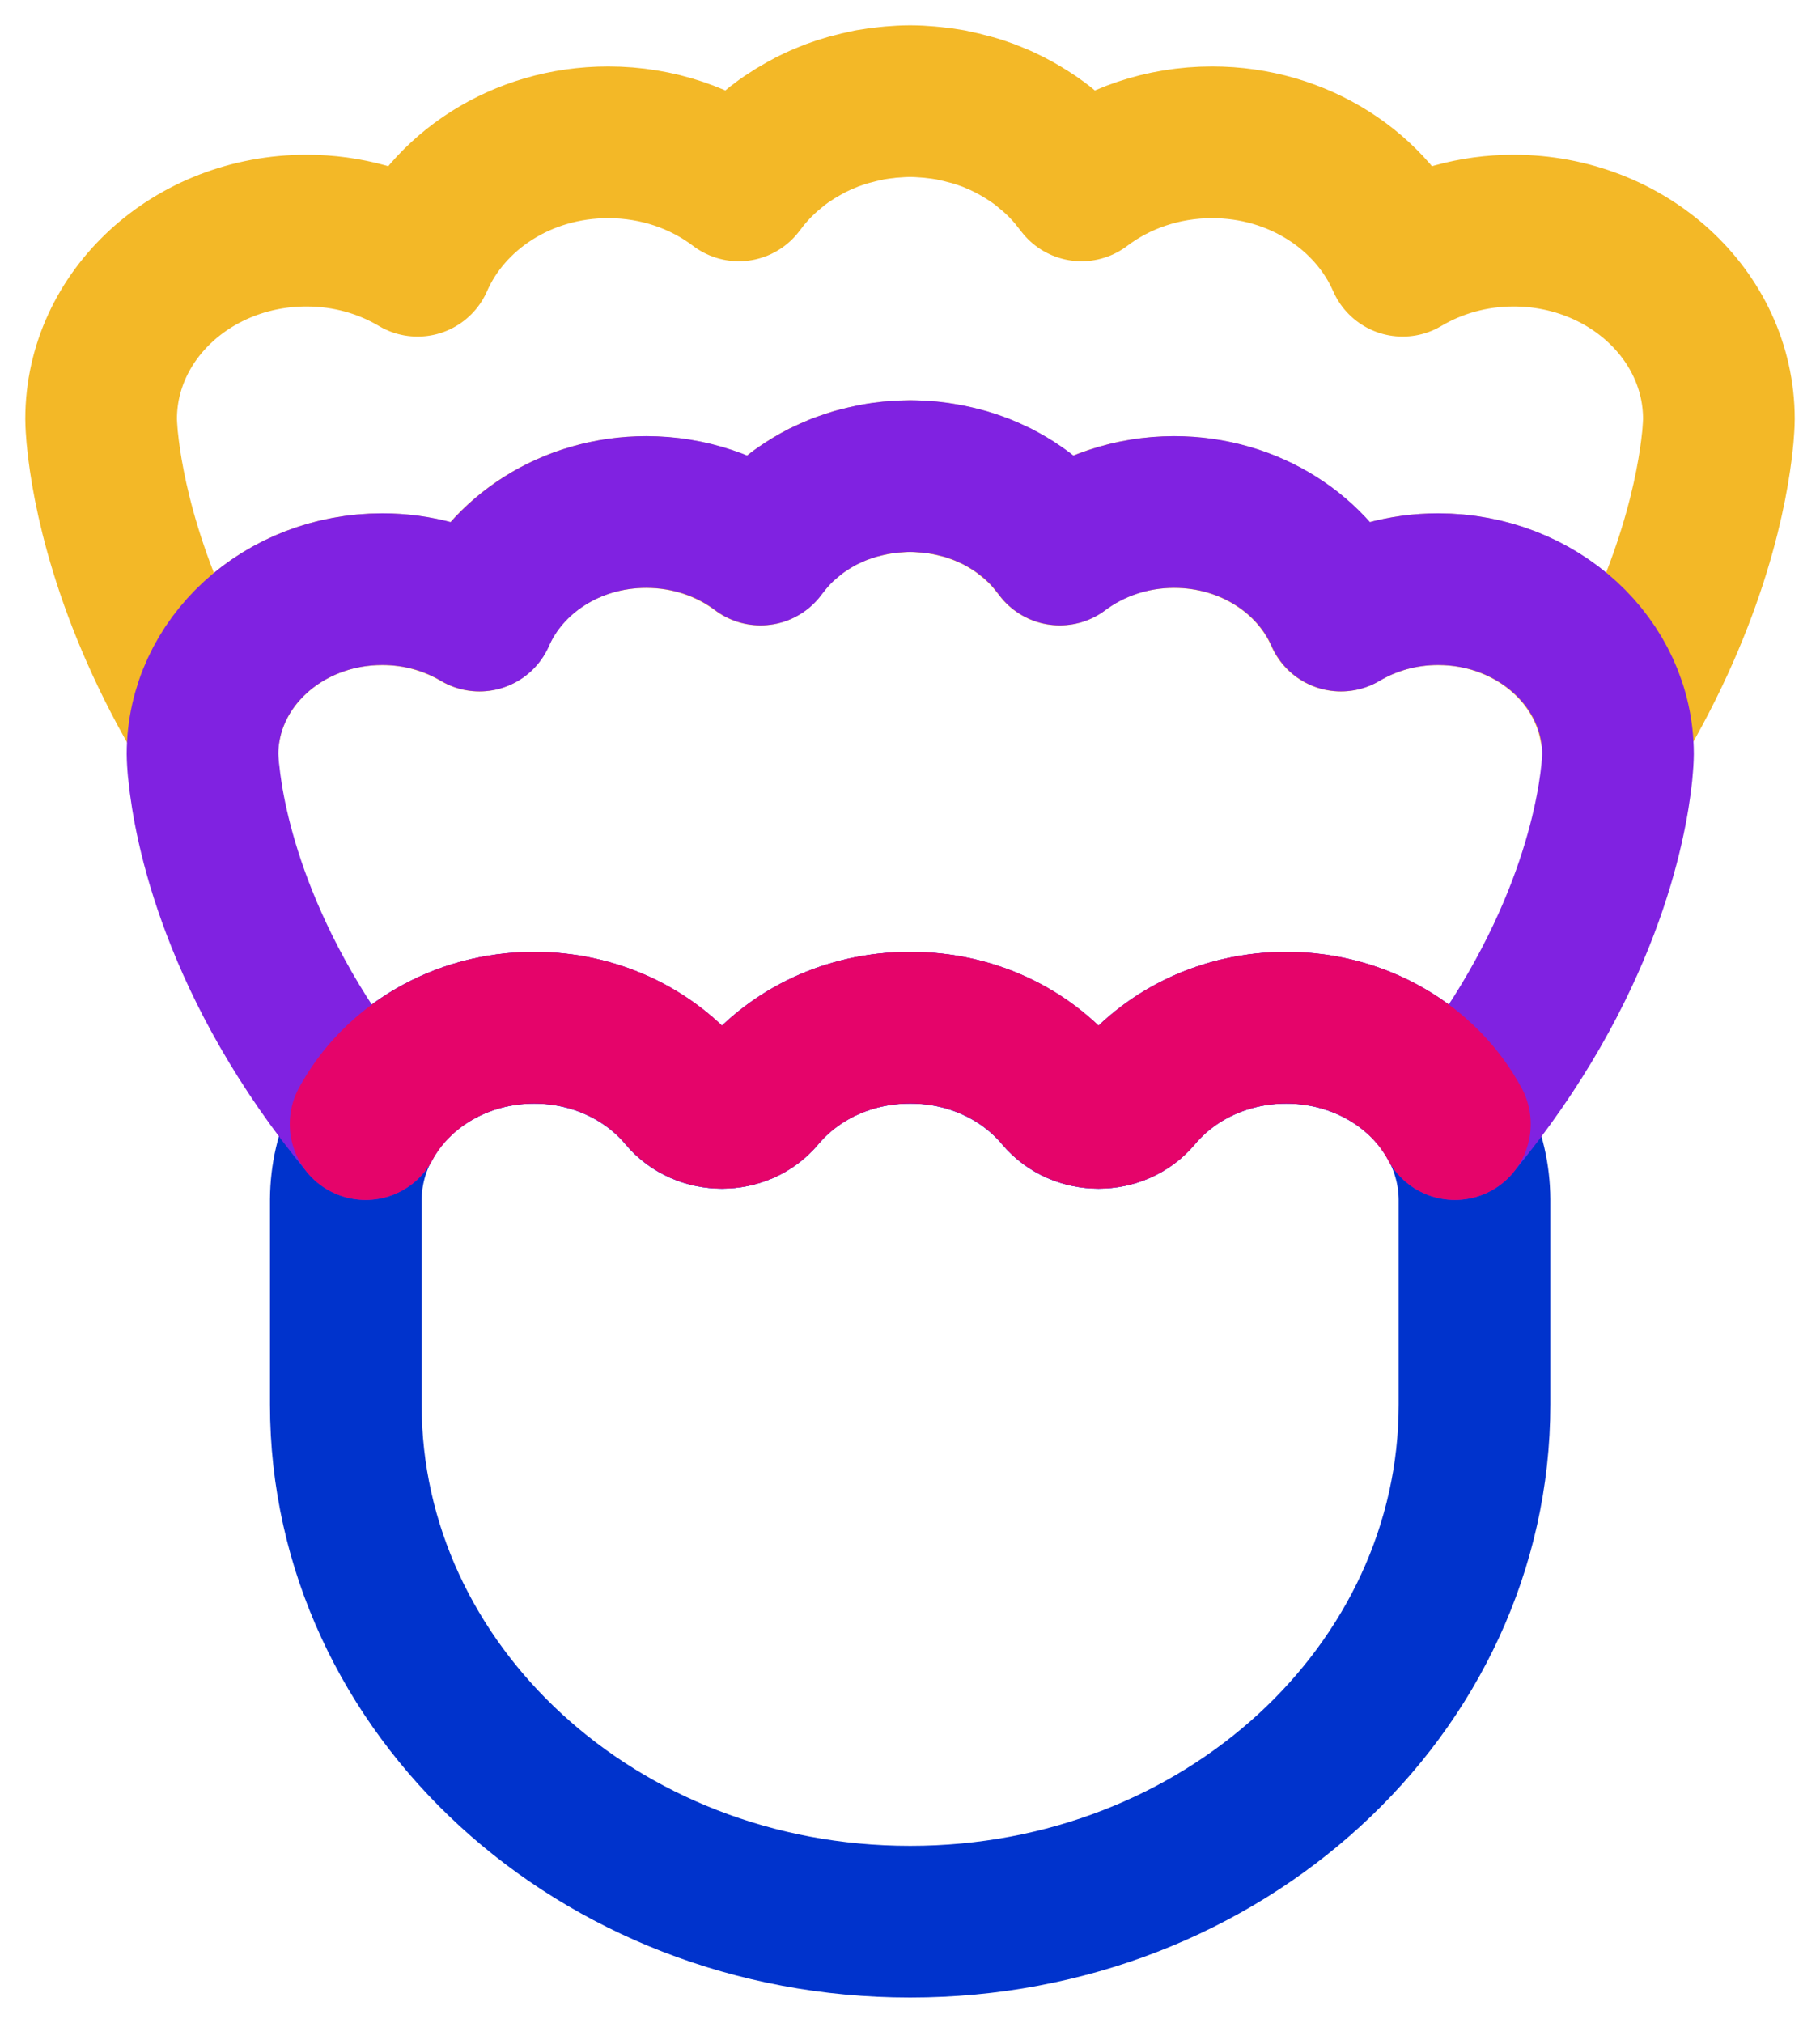 <svg width="18" height="20" viewBox="0 0 18 20" fill="none" xmlns="http://www.w3.org/2000/svg">
<g id="Flower">
<path id="Vector" d="M14.971 2.28C14.566 2.28 14.189 2.39 13.872 2.578C13.572 1.892 12.842 1.407 11.988 1.407C11.497 1.407 11.047 1.567 10.696 1.833C10.686 1.819 10.675 1.806 10.663 1.792C10.641 1.762 10.618 1.734 10.595 1.707C10.582 1.693 10.569 1.677 10.555 1.663C10.523 1.628 10.49 1.594 10.454 1.562C10.441 1.549 10.427 1.536 10.412 1.524C10.383 1.499 10.352 1.473 10.321 1.448C10.309 1.439 10.298 1.429 10.285 1.42C10.244 1.389 10.202 1.361 10.159 1.334C10.143 1.325 10.129 1.315 10.114 1.306C10.069 1.279 10.023 1.253 9.975 1.229C9.967 1.225 9.958 1.221 9.95 1.217C9.907 1.195 9.862 1.176 9.817 1.158C9.803 1.153 9.789 1.146 9.775 1.141C9.723 1.122 9.671 1.104 9.617 1.089C9.605 1.085 9.593 1.082 9.582 1.08C9.532 1.066 9.482 1.054 9.432 1.044C9.422 1.041 9.412 1.04 9.402 1.037C9.345 1.027 9.286 1.019 9.227 1.013C9.213 1.012 9.2 1.01 9.186 1.009C9.125 1.004 9.063 1 9.001 1C8.94 1 8.877 1.004 8.816 1.009C8.802 1.009 8.79 1.012 8.776 1.013C8.717 1.019 8.658 1.027 8.601 1.037C8.591 1.039 8.581 1.041 8.571 1.044C8.521 1.054 8.47 1.066 8.421 1.08C8.41 1.082 8.397 1.086 8.386 1.089C8.333 1.104 8.28 1.122 8.228 1.141C8.214 1.146 8.2 1.152 8.186 1.158C8.141 1.176 8.096 1.195 8.053 1.217C8.044 1.221 8.036 1.225 8.027 1.229C7.98 1.253 7.935 1.279 7.889 1.306C7.873 1.315 7.858 1.324 7.844 1.334C7.8 1.361 7.758 1.389 7.718 1.42C7.705 1.429 7.694 1.439 7.681 1.448C7.651 1.473 7.62 1.499 7.59 1.524C7.576 1.537 7.562 1.549 7.548 1.562C7.513 1.595 7.48 1.628 7.447 1.663C7.435 1.677 7.422 1.693 7.408 1.707C7.384 1.735 7.36 1.763 7.339 1.792C7.328 1.806 7.318 1.819 7.307 1.833C6.956 1.567 6.506 1.407 6.015 1.407C5.16 1.407 4.43 1.892 4.13 2.578C3.814 2.39 3.437 2.28 3.032 2.28C1.909 2.28 1 3.114 1 4.143C1 4.143 1 4.196 1.008 4.291C1.01 4.313 1.011 4.335 1.014 4.356C1.059 4.796 1.245 5.874 2.029 7.177C2.174 6.41 2.902 5.826 3.779 5.826C4.133 5.826 4.463 5.923 4.74 6.087C5.002 5.487 5.641 5.063 6.389 5.063C6.818 5.063 7.212 5.203 7.52 5.434C7.529 5.422 7.538 5.41 7.548 5.398C7.568 5.373 7.587 5.348 7.609 5.324C7.62 5.311 7.631 5.298 7.642 5.285C7.67 5.255 7.7 5.225 7.73 5.197C7.743 5.185 7.756 5.175 7.767 5.163C7.792 5.14 7.819 5.118 7.847 5.098C7.858 5.09 7.868 5.081 7.878 5.073C7.913 5.046 7.95 5.022 7.987 4.998C7.999 4.99 8.013 4.981 8.026 4.973C8.065 4.95 8.106 4.927 8.147 4.906C8.154 4.902 8.162 4.9 8.169 4.896C8.207 4.878 8.246 4.86 8.285 4.845C8.298 4.84 8.309 4.834 8.322 4.831C8.367 4.814 8.413 4.798 8.46 4.784C8.47 4.782 8.482 4.779 8.491 4.777C8.535 4.765 8.578 4.755 8.623 4.746C8.631 4.744 8.64 4.742 8.65 4.741C8.7 4.732 8.751 4.724 8.802 4.719C8.814 4.719 8.826 4.716 8.837 4.716C8.891 4.712 8.945 4.708 9 4.708C9.055 4.708 9.109 4.711 9.163 4.716C9.174 4.716 9.186 4.717 9.198 4.719C9.249 4.724 9.3 4.73 9.35 4.741C9.359 4.742 9.367 4.744 9.377 4.746C9.422 4.755 9.465 4.765 9.509 4.777C9.518 4.779 9.53 4.782 9.54 4.784C9.587 4.798 9.632 4.814 9.678 4.831C9.691 4.836 9.702 4.84 9.715 4.845C9.754 4.86 9.793 4.878 9.831 4.896C9.838 4.9 9.846 4.902 9.853 4.906C9.895 4.927 9.935 4.95 9.974 4.973C9.987 4.981 10.001 4.99 10.013 4.998C10.051 5.022 10.087 5.046 10.122 5.073C10.134 5.081 10.143 5.09 10.153 5.098C10.18 5.12 10.207 5.141 10.233 5.163C10.246 5.175 10.258 5.185 10.27 5.197C10.3 5.225 10.33 5.255 10.358 5.285C10.369 5.298 10.38 5.311 10.392 5.324C10.412 5.348 10.432 5.373 10.452 5.398C10.462 5.41 10.47 5.422 10.48 5.434C10.787 5.202 11.18 5.063 11.611 5.063C12.359 5.063 12.998 5.487 13.26 6.087C13.537 5.923 13.867 5.826 14.221 5.826C15.098 5.826 15.826 6.41 15.971 7.177C16.753 5.874 16.941 4.796 16.986 4.356C16.989 4.335 16.99 4.313 16.992 4.291C17 4.196 17 4.143 17 4.143C17 3.114 16.091 2.28 14.968 2.28H14.971Z" stroke="#F3B827" stroke-width="1.5" stroke-linecap="round" stroke-linejoin="round"/>
<path id="Vector_2" d="M14.583 11.859C14.577 10.921 13.746 10.162 12.72 10.162C12.118 10.162 11.584 10.424 11.243 10.831C11.053 11.06 10.675 11.06 10.484 10.831C10.143 10.425 9.61 10.162 9.007 10.162C9.006 10.162 9.003 10.162 9.001 10.162C9 10.162 8.997 10.162 8.996 10.162C8.393 10.162 7.859 10.424 7.519 10.831C7.328 11.06 6.95 11.06 6.759 10.831C6.419 10.425 5.885 10.162 5.282 10.162C4.258 10.162 3.427 10.921 3.42 11.859V13.886C3.42 16.71 5.917 19 8.997 19C8.997 19 9 19 9.001 19C9.001 19 9.004 19 9.006 19C12.086 19 14.583 16.71 14.583 13.886V11.859Z" stroke="#0033CC" stroke-width="1.5" stroke-linecap="round" stroke-linejoin="round"/>
<path id="Vector_3" d="M14.224 5.825C13.87 5.825 13.54 5.921 13.263 6.086C13.001 5.486 12.362 5.062 11.613 5.062C11.185 5.062 10.791 5.202 10.482 5.433C10.474 5.42 10.464 5.409 10.454 5.397C10.435 5.371 10.415 5.347 10.394 5.323C10.383 5.31 10.372 5.297 10.361 5.284C10.333 5.253 10.303 5.224 10.272 5.195C10.26 5.184 10.247 5.174 10.236 5.162C10.211 5.139 10.184 5.117 10.156 5.096C10.145 5.089 10.135 5.08 10.125 5.072C10.09 5.045 10.052 5.021 10.016 4.996C10.003 4.989 9.989 4.98 9.977 4.972C9.937 4.949 9.897 4.926 9.856 4.905C9.849 4.901 9.841 4.899 9.834 4.895C9.796 4.877 9.757 4.859 9.717 4.843C9.705 4.838 9.694 4.833 9.681 4.829C9.636 4.813 9.59 4.797 9.542 4.783C9.532 4.78 9.521 4.778 9.511 4.775C9.468 4.764 9.425 4.753 9.38 4.744C9.371 4.743 9.363 4.741 9.353 4.739C9.303 4.73 9.252 4.723 9.2 4.717C9.189 4.717 9.177 4.715 9.165 4.715C9.112 4.711 9.057 4.707 9.003 4.707C8.948 4.707 8.893 4.71 8.84 4.715C8.829 4.715 8.816 4.716 8.805 4.717C8.753 4.723 8.703 4.729 8.652 4.739C8.644 4.741 8.636 4.743 8.626 4.744C8.581 4.753 8.538 4.764 8.494 4.775C8.484 4.778 8.473 4.78 8.463 4.783C8.416 4.797 8.371 4.813 8.325 4.829C8.312 4.834 8.301 4.838 8.288 4.843C8.249 4.859 8.21 4.877 8.172 4.895C8.165 4.899 8.156 4.901 8.149 4.905C8.107 4.926 8.068 4.949 8.029 4.972C8.016 4.98 8.002 4.989 7.99 4.996C7.952 5.021 7.915 5.045 7.88 5.072C7.869 5.08 7.859 5.089 7.849 5.096C7.823 5.118 7.796 5.14 7.77 5.162C7.757 5.174 7.744 5.184 7.733 5.195C7.702 5.224 7.673 5.253 7.645 5.284C7.634 5.297 7.622 5.31 7.611 5.323C7.59 5.347 7.571 5.371 7.551 5.397C7.541 5.409 7.533 5.42 7.523 5.433C7.216 5.201 6.822 5.062 6.392 5.062C5.644 5.062 5.005 5.486 4.743 6.086C4.465 5.921 4.136 5.825 3.782 5.825C2.799 5.825 2.003 6.555 2.003 7.456C2.003 7.456 2.003 7.502 2.01 7.585C2.012 7.605 2.013 7.624 2.016 7.642C2.066 8.135 2.32 9.546 3.616 11.113C3.616 11.113 3.616 11.113 3.616 11.114C3.92 10.55 4.552 10.161 5.284 10.161C5.886 10.161 6.42 10.423 6.761 10.83C6.951 11.059 7.33 11.059 7.52 10.83C7.861 10.424 8.395 10.161 8.997 10.161C8.999 10.161 9.001 10.161 9.003 10.161C9.004 10.161 9.007 10.161 9.008 10.161C9.611 10.161 10.145 10.423 10.485 10.83C10.676 11.059 11.054 11.059 11.245 10.83C11.584 10.424 12.119 10.161 12.722 10.161C13.455 10.161 14.087 10.55 14.389 11.114C14.389 11.114 14.389 11.114 14.389 11.113C15.684 9.546 15.939 8.135 15.99 7.642C15.992 7.623 15.994 7.603 15.995 7.585C16.002 7.502 16.002 7.456 16.002 7.456C16.002 6.555 15.206 5.825 14.224 5.825Z" stroke="#8022E1" stroke-width="1.5" stroke-linecap="round" stroke-linejoin="round"/>
<path id="Vector_4" d="M3.616 11.113V11.114C3.92 10.55 4.552 10.161 5.284 10.161C5.886 10.161 6.42 10.423 6.761 10.83C6.951 11.059 7.33 11.059 7.52 10.83C7.861 10.424 8.395 10.161 8.997 10.161H9.003H9.008C9.611 10.161 10.145 10.423 10.485 10.83C10.676 11.059 11.054 11.059 11.245 10.83C11.584 10.424 12.119 10.161 12.722 10.161C13.455 10.161 14.087 10.55 14.389 11.114V11.113" stroke="#E5046A" stroke-width="1.5" stroke-linecap="round" stroke-linejoin="round"/>
</g>
</svg>
